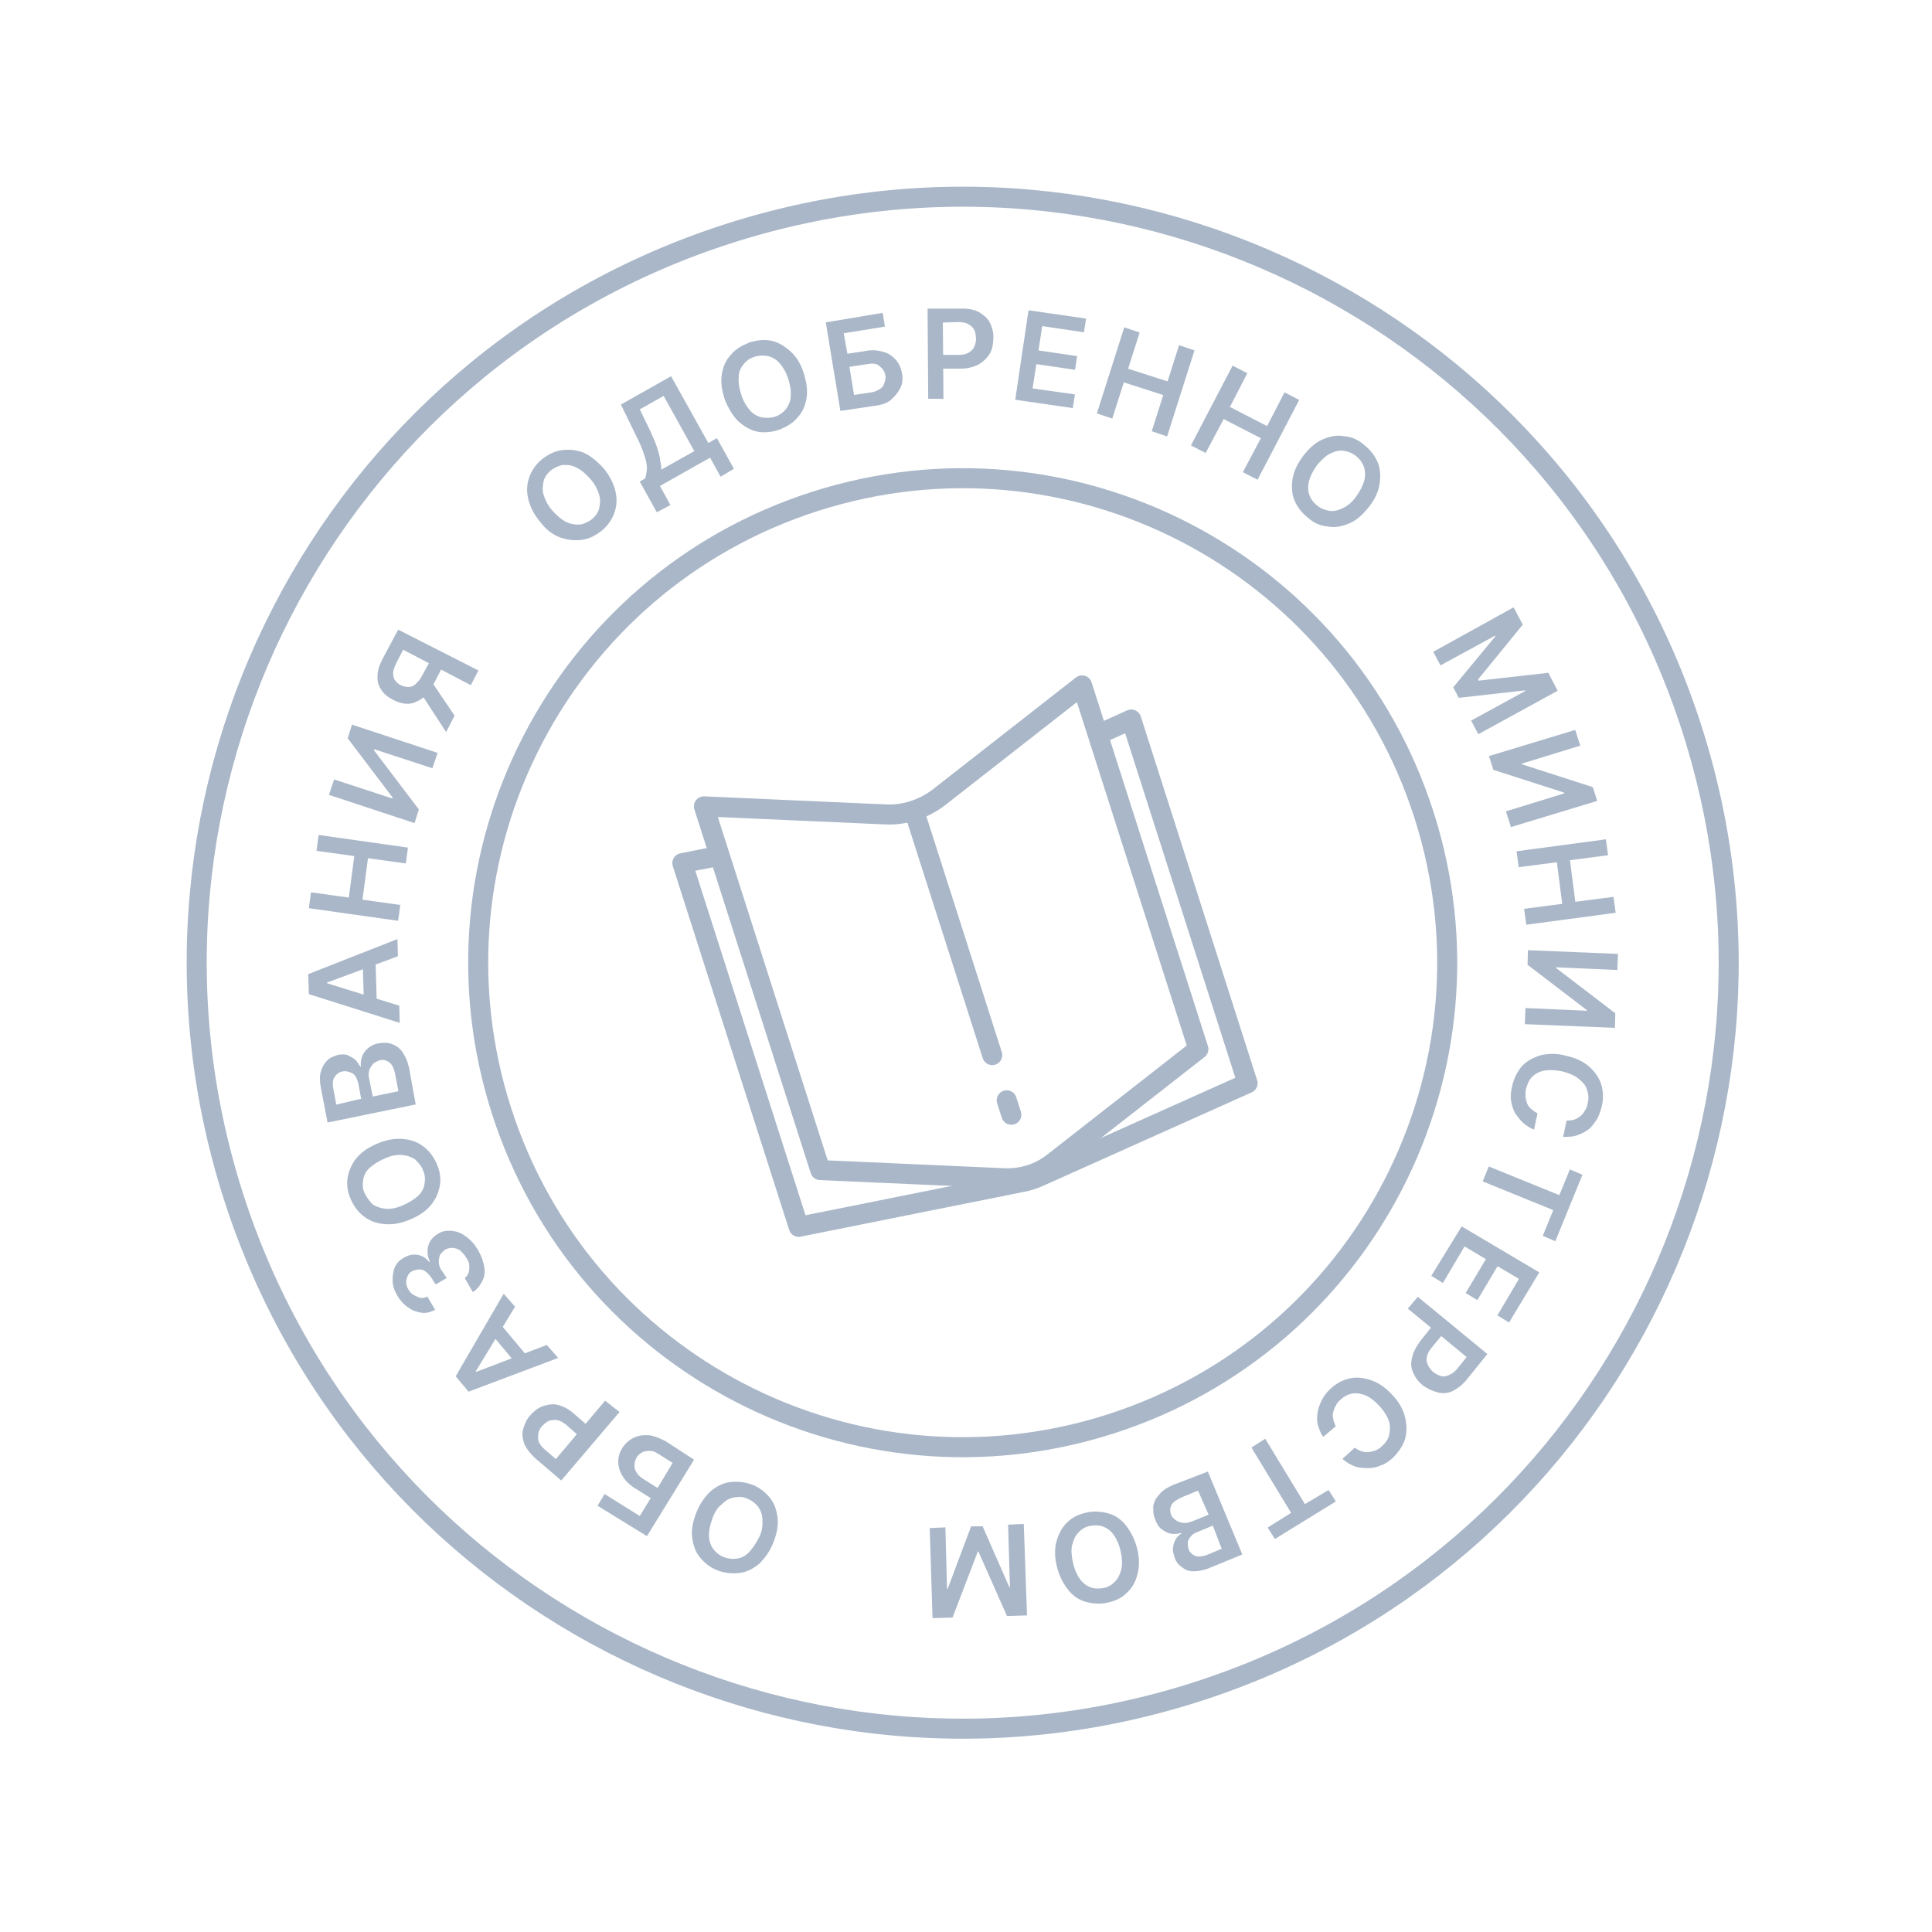 <?xml version="1.0" encoding="UTF-8"?> <svg xmlns="http://www.w3.org/2000/svg" width="193" height="193" viewBox="0 0 193 193" fill="none"><path d="M60.318 46.805C60.917 47.551 61.299 48.295 61.485 49.101C61.671 49.908 61.598 50.581 61.372 51.23C61.147 51.88 60.705 52.526 60.134 52.998C59.497 53.49 58.885 53.83 58.123 53.929C57.426 54.008 56.688 53.956 55.952 53.686C55.216 53.416 54.548 52.908 53.928 52.096C53.328 51.35 52.946 50.606 52.76 49.8C52.574 48.993 52.648 48.32 52.873 47.671C53.098 47.021 53.541 46.375 54.112 45.903C54.748 45.411 55.361 45.071 56.123 44.971C56.885 44.872 57.558 44.945 58.294 45.215C58.964 45.506 59.653 46.079 60.318 46.805ZM59 47.876C58.55 47.37 58.142 46.996 57.623 46.728C57.105 46.461 56.736 46.435 56.235 46.451C55.822 46.511 55.384 46.723 55.033 46.98C54.638 47.323 54.394 47.689 54.303 48.079C54.211 48.469 54.161 48.991 54.308 49.449C54.454 49.907 54.708 50.475 55.159 50.981C55.609 51.486 56.017 51.861 56.536 52.128C56.968 52.35 57.423 52.421 57.924 52.406C58.337 52.345 58.775 52.133 59.126 51.877C59.521 51.534 59.765 51.167 59.856 50.777C59.948 50.387 59.998 49.866 59.851 49.407C59.705 48.949 59.451 48.381 59 47.876Z" fill="#A9B7C8"></path><path d="M65.612 51.173L63.91 48.109L64.457 47.79C64.526 47.551 64.573 47.248 64.62 46.944C64.646 46.575 64.586 46.161 64.439 45.703C64.293 45.245 64.084 44.59 63.701 43.846L62.026 40.413L67.038 37.583L70.761 44.258L71.614 43.769L73.316 46.832L71.981 47.62L70.939 45.717L65.927 48.547L66.968 50.45L65.612 51.173ZM66.055 46.918L69.36 45.067L66.297 39.552L63.911 40.892L64.971 43.079C65.225 43.647 65.458 44.15 65.605 44.608C65.751 45.067 65.898 45.525 65.937 45.873C65.976 46.221 66.081 46.549 66.055 46.918Z" fill="#A9B7C8"></path><path d="M80.28 37.244C80.573 38.16 80.693 38.988 80.575 39.747C80.457 40.507 80.167 41.177 79.682 41.693C79.219 42.274 78.606 42.614 77.841 42.931C77.121 43.161 76.359 43.261 75.665 43.122C74.971 42.983 74.346 42.606 73.743 42.077C73.207 41.527 72.759 40.804 72.4 39.909C72.107 38.992 71.987 38.165 72.105 37.406C72.223 36.646 72.513 35.976 72.998 35.46C73.461 34.879 74.074 34.538 74.839 34.222C75.559 33.991 76.321 33.892 77.015 34.031C77.709 34.17 78.335 34.547 78.937 35.076C79.539 35.605 79.987 36.328 80.28 37.244ZM78.73 37.812C78.52 37.157 78.222 36.676 77.879 36.28C77.536 35.885 77.104 35.662 76.713 35.57C76.258 35.5 75.823 35.494 75.365 35.641C74.907 35.788 74.556 36.044 74.247 36.432C73.938 36.819 73.781 37.23 73.796 37.73C73.746 38.252 73.849 38.796 74.058 39.451C74.267 40.105 74.566 40.587 74.909 40.983C75.252 41.378 75.684 41.601 76.074 41.692C76.529 41.763 76.964 41.769 77.422 41.622C77.881 41.475 78.232 41.219 78.541 40.831C78.784 40.465 79.007 40.033 78.991 39.532C79.041 39.011 78.939 38.467 78.73 37.812Z" fill="#A9B7C8"></path><path d="M83.951 41.049L82.493 32.206L88.178 31.254L88.4 32.626L84.284 33.293L84.65 35.341L86.371 35.079C87.046 34.935 87.633 34.964 88.196 35.145C88.738 35.26 89.125 35.569 89.448 35.899C89.769 36.229 90.003 36.732 90.105 37.276C90.207 37.821 90.157 38.342 89.934 38.774C89.712 39.206 89.403 39.594 89.007 39.937C88.612 40.28 88.022 40.468 87.326 40.547L83.951 41.049ZM85.318 39.457L87.038 39.196C87.386 39.156 87.693 38.986 87.934 38.837C88.175 38.688 88.308 38.428 88.376 38.19C88.444 37.952 88.513 37.714 88.429 37.452C88.389 37.103 88.154 36.818 87.853 36.553C87.552 36.289 87.117 36.284 86.572 36.386L84.852 36.648L85.318 39.457Z" fill="#A9B7C8"></path><path d="M92.725 39.83L92.661 30.83L96.052 30.828C96.769 30.815 97.311 30.93 97.83 31.197C98.283 31.485 98.67 31.794 98.882 32.232C99.094 32.669 99.262 33.193 99.233 33.779C99.204 34.366 99.154 34.887 98.866 35.34C98.578 35.793 98.248 36.115 97.766 36.413C97.264 36.646 96.74 36.814 96.022 36.827L93.784 36.821L93.778 35.452L95.8 35.455C96.235 35.46 96.562 35.355 96.803 35.206C97.044 35.057 97.264 34.842 97.332 34.604C97.465 34.345 97.513 34.041 97.494 33.758C97.476 33.475 97.437 33.127 97.287 32.886C97.138 32.645 96.945 32.491 96.685 32.357C96.426 32.224 96.122 32.176 95.688 32.171L94.187 32.218L94.247 39.848L92.725 39.83Z" fill="#A9B7C8"></path><path d="M101.419 39.935L102.745 30.996L108.495 31.827L108.283 33.194L104.117 32.578L103.739 35.008L107.602 35.576L107.389 36.943L103.527 36.375L103.15 38.804L107.381 39.399L107.169 40.766L101.419 39.935Z" fill="#A9B7C8"></path><path d="M109.575 41.295L112.31 32.699L113.847 33.218L112.695 36.834L116.635 38.099L117.788 34.483L119.325 35.002L116.59 43.598L115.053 43.079L116.206 39.463L112.265 38.198L111.112 41.814L109.575 41.295Z" fill="#A9B7C8"></path><path d="M118.97 44.496L123.132 36.526L124.601 37.283L122.864 40.653L126.58 42.567L128.316 39.197L129.785 39.954L125.624 47.925L124.155 47.168L125.957 43.777L122.241 41.862L120.439 45.253L118.97 44.496Z" fill="#A9B7C8"></path><path d="M136.742 50.647C136.123 51.422 135.508 51.979 134.809 52.275C134.11 52.571 133.369 52.736 132.675 52.597C131.936 52.544 131.266 52.254 130.664 51.725C130.083 51.261 129.611 50.69 129.315 49.991C129.041 49.357 129.007 48.574 129.125 47.815C129.242 47.056 129.643 46.278 130.196 45.524C130.814 44.749 131.429 44.191 132.128 43.895C132.828 43.6 133.569 43.435 134.263 43.574C135.001 43.626 135.671 43.917 136.273 44.446C136.855 44.909 137.326 45.48 137.622 46.179C137.897 46.813 137.931 47.596 137.813 48.355C137.695 49.115 137.36 49.871 136.742 50.647ZM135.472 49.609C135.87 49.049 136.137 48.531 136.273 48.054C136.409 47.578 136.394 47.077 136.268 46.685C136.142 46.292 135.865 45.876 135.477 45.566C135.09 45.257 134.679 45.1 134.223 45.029C133.767 44.959 133.309 45.105 132.872 45.317C132.435 45.529 131.995 45.959 131.576 46.454C131.178 47.014 130.91 47.532 130.774 48.009C130.638 48.486 130.654 48.986 130.779 49.379C130.905 49.771 131.182 50.188 131.57 50.497C131.957 50.806 132.369 50.963 132.824 51.034C133.28 51.104 133.738 50.958 134.175 50.746C134.613 50.534 135.074 50.17 135.472 49.609Z" fill="#A9B7C8"></path><path d="M151.205 60.669L152.119 62.398L147.661 67.865L147.703 67.995L154.669 67.211L155.603 69.004L147.682 73.342L146.959 71.986L152.364 69.03L152.343 68.965L145.726 69.71L145.174 68.66L149.388 63.56L149.367 63.494L143.896 66.471L143.174 65.115L151.205 60.669Z" fill="#A9B7C8"></path><path d="M157.36 72.917L157.863 74.488L152.015 76.286L152.036 76.352L159.117 78.633L159.556 80.008L150.938 82.62L150.436 81.049L156.283 79.251L156.262 79.185L149.182 76.904L148.742 75.529L157.36 72.917Z" fill="#A9B7C8"></path><path d="M151.496 85.04L160.422 83.844L160.642 85.434L156.832 85.931L157.369 90.089L161.179 89.592L161.398 91.181L152.472 92.377L152.252 90.788L156.062 90.29L155.526 86.132L151.716 86.629L151.496 85.04Z" fill="#A9B7C8"></path><path d="M161.631 95.292L161.568 96.9L155.42 96.63L155.441 96.695L161.363 101.223L161.324 102.679L152.329 102.309L152.392 100.701L158.541 100.972L158.52 100.906L152.597 96.378L152.637 94.922L161.631 95.292Z" fill="#A9B7C8"></path><path d="M156.149 113.572L156.494 111.946C156.777 111.927 156.995 111.93 157.256 111.846C157.518 111.762 157.694 111.634 157.869 111.506C158.045 111.378 158.199 111.184 158.333 110.925C158.487 110.731 158.555 110.493 158.603 110.189C158.739 109.712 158.679 109.299 158.532 108.84C158.385 108.382 158.063 108.052 157.676 107.743C157.288 107.434 156.704 107.188 156.076 107.028C155.382 106.889 154.796 106.86 154.316 106.941C153.837 107.023 153.4 107.235 153.07 107.557C152.74 107.879 152.583 108.29 152.446 108.766C152.378 109.005 152.397 109.287 152.394 109.505C152.391 109.722 152.475 109.984 152.538 110.18C152.601 110.377 152.75 110.618 152.944 110.772C153.138 110.927 153.331 111.081 153.591 111.215L153.245 112.841C152.834 112.684 152.467 112.44 152.166 112.176C151.865 111.911 151.608 111.56 151.352 111.209C151.161 110.837 151.014 110.379 150.954 109.965C150.873 109.486 150.943 109.031 151.059 108.489C151.242 107.708 151.554 107.103 152.017 106.522C152.502 106.006 153.115 105.666 153.9 105.415C154.641 105.25 155.49 105.195 156.443 105.467C157.375 105.674 158.132 106.01 158.734 106.539C159.336 107.068 159.742 107.659 159.951 108.314C160.161 108.969 160.195 109.752 160.011 110.532C159.875 111.009 159.739 111.485 159.495 111.852C159.252 112.218 159.008 112.585 158.657 112.841C158.306 113.098 157.934 113.289 157.476 113.436C157.018 113.582 156.649 113.556 156.149 113.572Z" fill="#A9B7C8"></path><path d="M156.826 116.819L158.08 117.356L155.37 123.996L154.115 123.459L155.168 120.885L148.117 118.017L148.722 116.525L155.773 119.393L156.826 116.819Z" fill="#A9B7C8"></path><path d="M146.019 122.513L153.767 127.107L150.75 132.113L149.585 131.403L151.737 127.756L149.601 126.491L147.582 129.879L146.416 129.169L148.436 125.781L146.299 124.516L144.146 128.163L142.981 127.454L146.019 122.513Z" fill="#A9B7C8"></path><path d="M141.63 129.546L148.581 135.26L146.463 137.886C146.044 138.381 145.517 138.766 145.08 138.978C144.643 139.19 144.077 139.227 143.6 139.091C143.124 138.954 142.626 138.753 142.152 138.399C141.679 138.046 141.401 137.629 141.168 137.126C140.956 136.689 140.919 136.123 141.056 135.647C141.171 135.105 141.438 134.586 141.836 134.026L143.227 132.282L144.282 133.099L142.98 134.67C142.716 134.972 142.603 135.296 142.535 135.534C142.488 135.838 142.506 136.121 142.655 136.362C142.739 136.624 142.954 136.844 143.169 137.064C143.449 137.263 143.708 137.396 143.946 137.464C144.184 137.533 144.467 137.514 144.774 137.344C145.036 137.26 145.321 137.025 145.585 136.724L146.513 135.561L140.637 130.729L141.63 129.546Z" fill="#A9B7C8"></path><path d="M134.107 145.735L135.338 144.62C135.532 144.774 135.791 144.908 136.03 144.976C136.268 145.044 136.506 145.112 136.703 145.05C136.92 145.052 137.182 144.968 137.378 144.906C137.575 144.843 137.815 144.694 138.035 144.479C138.431 144.136 138.674 143.769 138.766 143.379C138.858 142.989 138.908 142.468 138.761 142.01C138.594 141.486 138.295 141.004 137.845 140.499C137.394 139.993 136.92 139.64 136.488 139.417C135.991 139.215 135.535 139.145 135.122 139.205C134.708 139.265 134.271 139.477 133.941 139.799C133.721 140.014 133.545 140.142 133.477 140.38C133.322 140.574 133.254 140.812 133.186 141.051C133.118 141.289 133.116 141.506 133.199 141.768C133.197 141.985 133.346 142.226 133.43 142.488L132.178 143.538C131.921 143.187 131.796 142.794 131.67 142.402C131.544 142.009 131.55 141.574 131.62 141.119C131.691 140.663 131.848 140.252 132.071 139.82C132.294 139.388 132.603 139 132.998 138.657C133.613 138.1 134.247 137.825 134.923 137.681C135.598 137.537 136.358 137.655 137.093 137.925C137.829 138.194 138.497 138.702 139.162 139.428C139.827 140.153 140.209 140.897 140.374 141.638C140.539 142.379 140.552 143.097 140.348 143.811C140.122 144.461 139.68 145.107 139.13 145.644C138.734 145.987 138.383 146.244 137.925 146.39C137.488 146.602 137.074 146.663 136.64 146.657C136.205 146.652 135.77 146.647 135.359 146.49C134.948 146.332 134.516 146.11 134.107 145.735Z" fill="#A9B7C8"></path><path d="M132.722 148.849L133.447 149.988L127.359 153.739L126.634 152.6L128.977 151.129L125.014 144.603L126.394 143.729L130.357 150.254L132.722 148.849Z" fill="#A9B7C8"></path><path d="M120.659 147.006L124.101 155.287L120.912 156.595C120.343 156.849 119.799 156.951 119.299 156.967C118.798 156.983 118.387 156.826 118.086 156.561C117.72 156.318 117.484 156.032 117.337 155.574C117.233 155.247 117.128 154.919 117.175 154.615C117.222 154.312 117.29 154.073 117.424 153.814C117.558 153.555 117.778 153.34 118.019 153.191L117.998 153.126C117.67 153.23 117.387 153.249 117.018 153.222C116.715 153.175 116.369 152.997 116.089 152.798C115.809 152.599 115.552 152.248 115.405 151.79C115.193 151.353 115.199 150.918 115.204 150.483C115.275 150.028 115.453 149.682 115.827 149.274C116.136 148.886 116.618 148.588 117.252 148.313L120.659 147.006ZM119.679 148.907L118.084 149.562C117.516 149.816 117.165 150.072 117.032 150.332C116.854 150.677 116.872 150.96 116.977 151.287C117.06 151.549 117.254 151.704 117.448 151.858C117.642 152.013 117.88 152.081 118.184 152.128C118.487 152.175 118.749 152.091 119.077 151.987L120.737 151.311L119.679 148.907ZM121.158 152.403L119.629 153.037C119.367 153.121 119.126 153.27 118.972 153.464C118.817 153.657 118.663 153.851 118.66 154.068C118.657 154.286 118.655 154.503 118.738 154.765C118.843 155.092 119.123 155.291 119.383 155.425C119.707 155.537 120.056 155.498 120.514 155.352L122.043 154.718L121.158 152.403Z" fill="#A9B7C8"></path><path d="M105.567 156.452C105.339 155.515 105.35 154.646 105.554 153.931C105.759 153.216 106.115 152.525 106.62 152.074C107.105 151.559 107.804 151.263 108.545 151.098C109.286 150.933 110.024 150.985 110.739 151.19C111.454 151.394 112.014 151.792 112.507 152.429C112.999 153.065 113.381 153.809 113.609 154.746C113.836 155.684 113.826 156.553 113.622 157.268C113.438 158.048 113.061 158.674 112.556 159.124C112.071 159.64 111.372 159.936 110.631 160.101C109.89 160.265 109.151 160.213 108.437 160.009C107.722 159.804 107.161 159.406 106.669 158.77C106.177 158.134 105.795 157.39 105.567 156.452ZM107.18 156.081C107.324 156.756 107.557 157.259 107.835 157.676C108.112 158.092 108.5 158.401 108.911 158.558C109.322 158.715 109.756 158.721 110.236 158.639C110.715 158.558 111.131 158.281 111.396 157.98C111.726 157.658 111.883 157.247 112.019 156.77C112.134 156.228 112.098 155.662 111.954 154.987C111.81 154.311 111.577 153.808 111.299 153.392C111.022 152.976 110.634 152.667 110.223 152.509C109.812 152.352 109.377 152.347 108.898 152.428C108.419 152.509 108.003 152.787 107.738 153.088C107.408 153.41 107.251 153.821 107.115 154.298C106.979 154.774 107.036 155.405 107.18 156.081Z" fill="#A9B7C8"></path><path d="M102.595 161.372L100.594 161.435L97.738 154.988L97.672 155.009L95.158 161.586L93.157 161.649L92.876 152.646L94.441 152.579L94.606 158.732L94.671 158.711L97.008 152.479L98.16 152.472L100.825 158.547L100.89 158.526L100.705 152.307L102.271 152.239L102.595 161.372Z" fill="#A9B7C8"></path><path d="M69.571 151.081C69.93 150.172 70.438 149.504 70.988 148.968C71.559 148.496 72.237 148.135 72.933 148.057C73.63 147.978 74.368 148.031 75.104 148.3C75.84 148.57 76.421 149.034 76.892 149.605C77.364 150.175 77.573 150.83 77.672 151.592C77.772 152.354 77.609 153.2 77.251 154.108C76.892 155.017 76.384 155.685 75.834 156.221C75.263 156.693 74.585 157.054 73.888 157.133C73.192 157.211 72.453 157.159 71.717 156.889C70.982 156.619 70.4 156.155 69.929 155.585C69.458 155.014 69.248 154.359 69.149 153.597C69.049 152.835 69.212 151.989 69.571 151.081ZM71.15 151.73C70.924 152.38 70.809 152.922 70.825 153.422C70.841 153.922 70.987 154.38 71.244 154.731C71.5 155.082 71.888 155.391 72.299 155.548C72.71 155.705 73.165 155.776 73.645 155.695C74.058 155.635 74.496 155.423 74.87 155.014C75.245 154.606 75.533 154.153 75.844 153.548C76.156 152.943 76.185 152.357 76.169 151.856C76.154 151.356 76.007 150.898 75.751 150.547C75.494 150.196 75.106 149.887 74.695 149.73C74.263 149.507 73.829 149.502 73.35 149.583C72.936 149.643 72.499 149.855 72.124 150.264C71.708 150.541 71.375 151.081 71.15 151.73Z" fill="#A9B7C8"></path><path d="M69.331 145.817L64.629 153.455L59.689 150.417L60.398 149.252L63.915 151.447L65.002 149.656L63.556 148.747C62.931 148.37 62.522 147.995 62.224 147.513C61.925 147.032 61.779 146.573 61.763 146.073C61.747 145.573 61.883 145.096 62.172 144.643C62.46 144.191 62.855 143.848 63.292 143.635C63.73 143.423 64.209 143.342 64.796 143.371C65.317 143.421 65.9 143.667 66.505 143.979L69.331 145.817ZM67.196 146.139L65.751 145.23C65.471 145.031 65.146 144.919 64.863 144.937C64.581 144.955 64.298 144.974 64.122 145.102C63.881 145.251 63.706 145.379 63.572 145.639C63.394 145.984 63.347 146.288 63.407 146.702C63.533 147.095 63.79 147.445 64.243 147.734L65.688 148.642L67.196 146.139Z" fill="#A9B7C8"></path><path d="M61.889 141.053L56.067 147.895L53.486 145.69C52.97 145.205 52.606 144.745 52.373 144.242C52.206 143.718 52.124 143.239 52.261 142.762C52.397 142.286 52.599 141.788 52.973 141.38C53.347 140.971 53.743 140.628 54.267 140.461C54.725 140.314 55.27 140.212 55.746 140.348C56.223 140.485 56.807 140.731 57.322 141.215L59.022 142.692L58.118 143.703L56.613 142.38C56.312 142.116 55.966 141.938 55.728 141.87C55.424 141.823 55.141 141.841 54.879 141.925C54.617 142.008 54.397 142.223 54.177 142.438C53.957 142.652 53.824 142.912 53.777 143.215C53.73 143.519 53.727 143.737 53.811 143.998C53.894 144.26 54.13 144.546 54.431 144.81L55.528 145.758L60.446 139.927L61.889 141.053Z" fill="#A9B7C8"></path><path d="M54.624 134.357L55.76 135.653L46.807 139.022L45.521 137.485L50.317 129.24L51.453 130.536L47.527 136.988L47.548 137.053L54.624 134.357ZM51.879 136.606L48.837 132.961L49.869 132.126L52.911 135.771L51.879 136.606Z" fill="#A9B7C8"></path><path d="M47.782 124.927C48.102 125.474 48.269 125.998 48.371 126.543C48.473 127.087 48.403 127.543 48.18 127.975C47.957 128.407 47.714 128.774 47.232 129.072L46.423 127.671C46.599 127.543 46.753 127.349 46.821 127.111C46.889 126.873 46.892 126.655 46.874 126.372C46.855 126.09 46.706 125.849 46.557 125.608C46.387 125.301 46.193 125.147 45.978 124.927C45.784 124.772 45.546 124.704 45.242 124.657C45.025 124.654 44.742 124.673 44.501 124.822C44.26 124.971 44.106 125.165 43.951 125.359C43.883 125.597 43.815 125.835 43.834 126.118C43.852 126.401 43.956 126.728 44.192 127.014L44.619 127.671L43.524 128.31L43.097 127.652C42.948 127.412 42.734 127.192 42.54 127.037C42.346 126.883 42.108 126.814 41.891 126.812C41.673 126.809 41.411 126.893 41.215 126.956C40.974 127.105 40.798 127.233 40.73 127.472C40.641 127.644 40.573 127.883 40.571 128.1C40.568 128.317 40.652 128.579 40.801 128.82C40.95 129.061 41.078 129.236 41.338 129.37C41.597 129.504 41.77 129.593 42.008 129.661C42.225 129.663 42.443 129.666 42.684 129.517L43.472 130.852C43.034 131.064 42.576 131.211 42.12 131.14C41.665 131.069 41.188 130.933 40.801 130.624C40.348 130.336 40.005 129.941 39.706 129.459C39.387 128.912 39.24 128.453 39.225 127.953C39.209 127.453 39.28 126.997 39.437 126.586C39.66 126.154 39.924 125.853 40.361 125.641C40.778 125.364 41.257 125.283 41.713 125.353C42.168 125.424 42.535 125.668 42.878 126.063L42.943 126.042C42.689 125.474 42.653 124.908 42.789 124.432C42.925 123.955 43.234 123.568 43.716 123.269C44.132 122.992 44.611 122.91 45.133 122.96C45.654 123.01 46.065 123.167 46.539 123.521C47.099 123.919 47.463 124.38 47.782 124.927Z" fill="#A9B7C8"></path><path d="M37.849 114.177C38.744 113.818 39.572 113.698 40.397 113.795C41.221 113.892 41.805 114.138 42.387 114.602C42.968 115.065 43.374 115.657 43.67 116.356C43.965 117.055 44.065 117.817 43.926 118.511C43.787 119.205 43.496 119.875 42.967 120.478C42.438 121.08 41.716 121.528 40.82 121.886C39.925 122.245 39.097 122.365 38.272 122.268C37.447 122.171 36.863 121.925 36.282 121.462C35.701 120.998 35.295 120.406 34.999 119.707C34.703 119.008 34.604 118.246 34.743 117.552C34.882 116.858 35.172 116.188 35.702 115.585C36.23 114.983 36.953 114.536 37.849 114.177ZM38.482 115.706C37.849 115.981 37.367 116.28 36.971 116.623C36.576 116.966 36.353 117.398 36.283 117.853C36.212 118.309 36.206 118.743 36.419 119.181C36.631 119.618 36.887 119.969 37.209 120.299C37.576 120.543 37.987 120.7 38.508 120.75C39.029 120.799 39.574 120.697 40.208 120.422C40.841 120.148 41.323 119.849 41.718 119.506C42.114 119.163 42.337 118.731 42.407 118.275C42.478 117.82 42.483 117.385 42.271 116.948C42.125 116.49 41.803 116.16 41.481 115.83C41.114 115.586 40.703 115.429 40.182 115.379C39.661 115.329 39.051 115.452 38.482 115.706Z" fill="#A9B7C8"></path><path d="M41.526 110.331L32.722 112.137L32.068 108.738C31.945 108.127 31.908 107.562 32.044 107.085C32.181 106.609 32.359 106.263 32.688 105.941C32.953 105.64 33.346 105.514 33.804 105.368C34.152 105.329 34.501 105.289 34.76 105.423C35.019 105.556 35.278 105.69 35.472 105.845C35.687 106.065 35.836 106.305 35.985 106.546L36.051 106.525C36.011 106.177 36.059 105.873 36.171 105.549C36.284 105.224 36.483 104.944 36.768 104.708C37.054 104.473 37.426 104.281 37.839 104.221C38.319 104.14 38.753 104.145 39.164 104.303C39.575 104.46 39.942 104.703 40.219 105.12C40.497 105.536 40.73 106.039 40.874 106.714L41.526 110.331ZM36.077 109.765L35.791 108.196C35.708 107.934 35.624 107.672 35.495 107.497C35.367 107.321 35.173 107.167 34.935 107.099C34.697 107.031 34.459 106.963 34.197 107.046C33.848 107.086 33.628 107.3 33.429 107.58C33.23 107.861 33.204 108.23 33.285 108.709L33.592 110.343L36.077 109.765ZM39.803 109.006L39.476 107.306C39.353 106.696 39.161 106.324 38.881 106.125C38.601 105.926 38.276 105.813 37.949 105.918C37.687 106.002 37.491 106.065 37.271 106.279C37.116 106.473 36.962 106.667 36.894 106.905C36.826 107.143 36.779 107.447 36.883 107.775L37.231 109.539L39.803 109.006Z" fill="#A9B7C8"></path><path d="M39.885 100.464L39.929 102.182L30.856 99.311L30.794 97.31L39.705 93.81L39.749 95.528L32.653 98.159L32.674 98.224L39.885 100.464ZM36.363 100.508L36.225 95.79L37.508 95.74L37.646 100.458L36.363 100.508Z" fill="#A9B7C8"></path><path d="M39.771 91.985L30.852 90.725L31.067 89.141L34.843 89.665L35.393 85.519L31.617 84.995L31.832 83.411L40.751 84.672L40.536 86.256L36.76 85.732L36.21 89.877L39.986 90.401L39.771 91.985Z" fill="#A9B7C8"></path><path d="M32.859 79.402L33.378 77.865L39.18 79.762L39.225 79.675L34.732 73.752L35.161 72.388L43.713 75.209L43.195 76.746L37.392 74.849L37.348 74.936L41.84 80.859L41.411 82.224L32.859 79.402Z" fill="#A9B7C8"></path><path d="M47.791 66.977L47.034 68.445L40.273 64.907L39.606 66.203C39.428 66.549 39.315 66.874 39.268 67.177C39.286 67.46 39.304 67.743 39.433 67.918C39.582 68.159 39.776 68.314 40.035 68.447C40.294 68.581 40.598 68.628 40.815 68.631C41.098 68.612 41.294 68.55 41.514 68.335C41.734 68.12 41.954 67.906 42.132 67.56L43.177 65.638L44.387 66.261L43.274 68.421C42.962 69.026 42.609 69.5 42.127 69.799C41.711 70.076 41.273 70.288 40.773 70.304C40.273 70.32 39.796 70.183 39.278 69.916C38.759 69.649 38.372 69.34 38.094 68.924C37.817 68.507 37.67 68.049 37.72 67.528C37.704 67.028 37.885 66.465 38.197 65.86L39.776 62.901L47.791 66.977ZM42.004 69.189L42.805 67.633L45.41 71.491L44.564 73.132L42.004 69.189Z" fill="#A9B7C8"></path><path d="M100.169 117.695L81.942 116.887L70.319 80.553L88.547 81.362C90.372 81.427 92.205 80.841 93.719 79.707L108.093 68.47L119.715 104.804L105.341 116.041C103.914 117.219 102.081 117.805 100.169 117.695Z" stroke="#A9B7C8" stroke-width="2" stroke-miterlimit="10" stroke-linecap="round" stroke-linejoin="round"></path><path d="M99.123 105.401L91.312 80.983" stroke="#A9B7C8" stroke-width="2" stroke-miterlimit="10" stroke-linecap="round" stroke-linejoin="round"></path><path d="M101.029 111.358L100.568 109.918" stroke="#A9B7C8" stroke-width="2" stroke-miterlimit="10" stroke-linecap="round" stroke-linejoin="round"></path><path d="M109.729 73.359L113.008 71.878L124.63 108.211L103.801 117.544C103.298 117.777 102.709 117.965 102.165 118.067L79.786 122.556L68.164 86.222L71.694 85.526" stroke="#A9B7C8" stroke-width="2" stroke-miterlimit="10" stroke-linecap="round" stroke-linejoin="round"></path><path d="M119.478 169.033C159.719 156.161 181.906 113.104 169.033 72.863C156.161 32.622 113.104 10.435 72.863 23.308C32.622 36.18 10.435 79.237 23.308 119.478C36.18 159.719 79.237 181.906 119.478 169.033Z" stroke="#A9B7C8" stroke-width="2" stroke-miterlimit="10" stroke-linecap="round" stroke-linejoin="round"></path><path d="M110.913 142.258C136.366 134.116 150.4 106.881 142.258 81.428C134.116 55.974 106.881 41.941 81.428 50.083C55.974 58.225 41.941 85.46 50.083 110.913C58.225 136.366 85.459 150.4 110.913 142.258Z" stroke="#A9B7C8" stroke-width="2" stroke-miterlimit="10" stroke-linecap="round" stroke-linejoin="round"></path></svg> 
